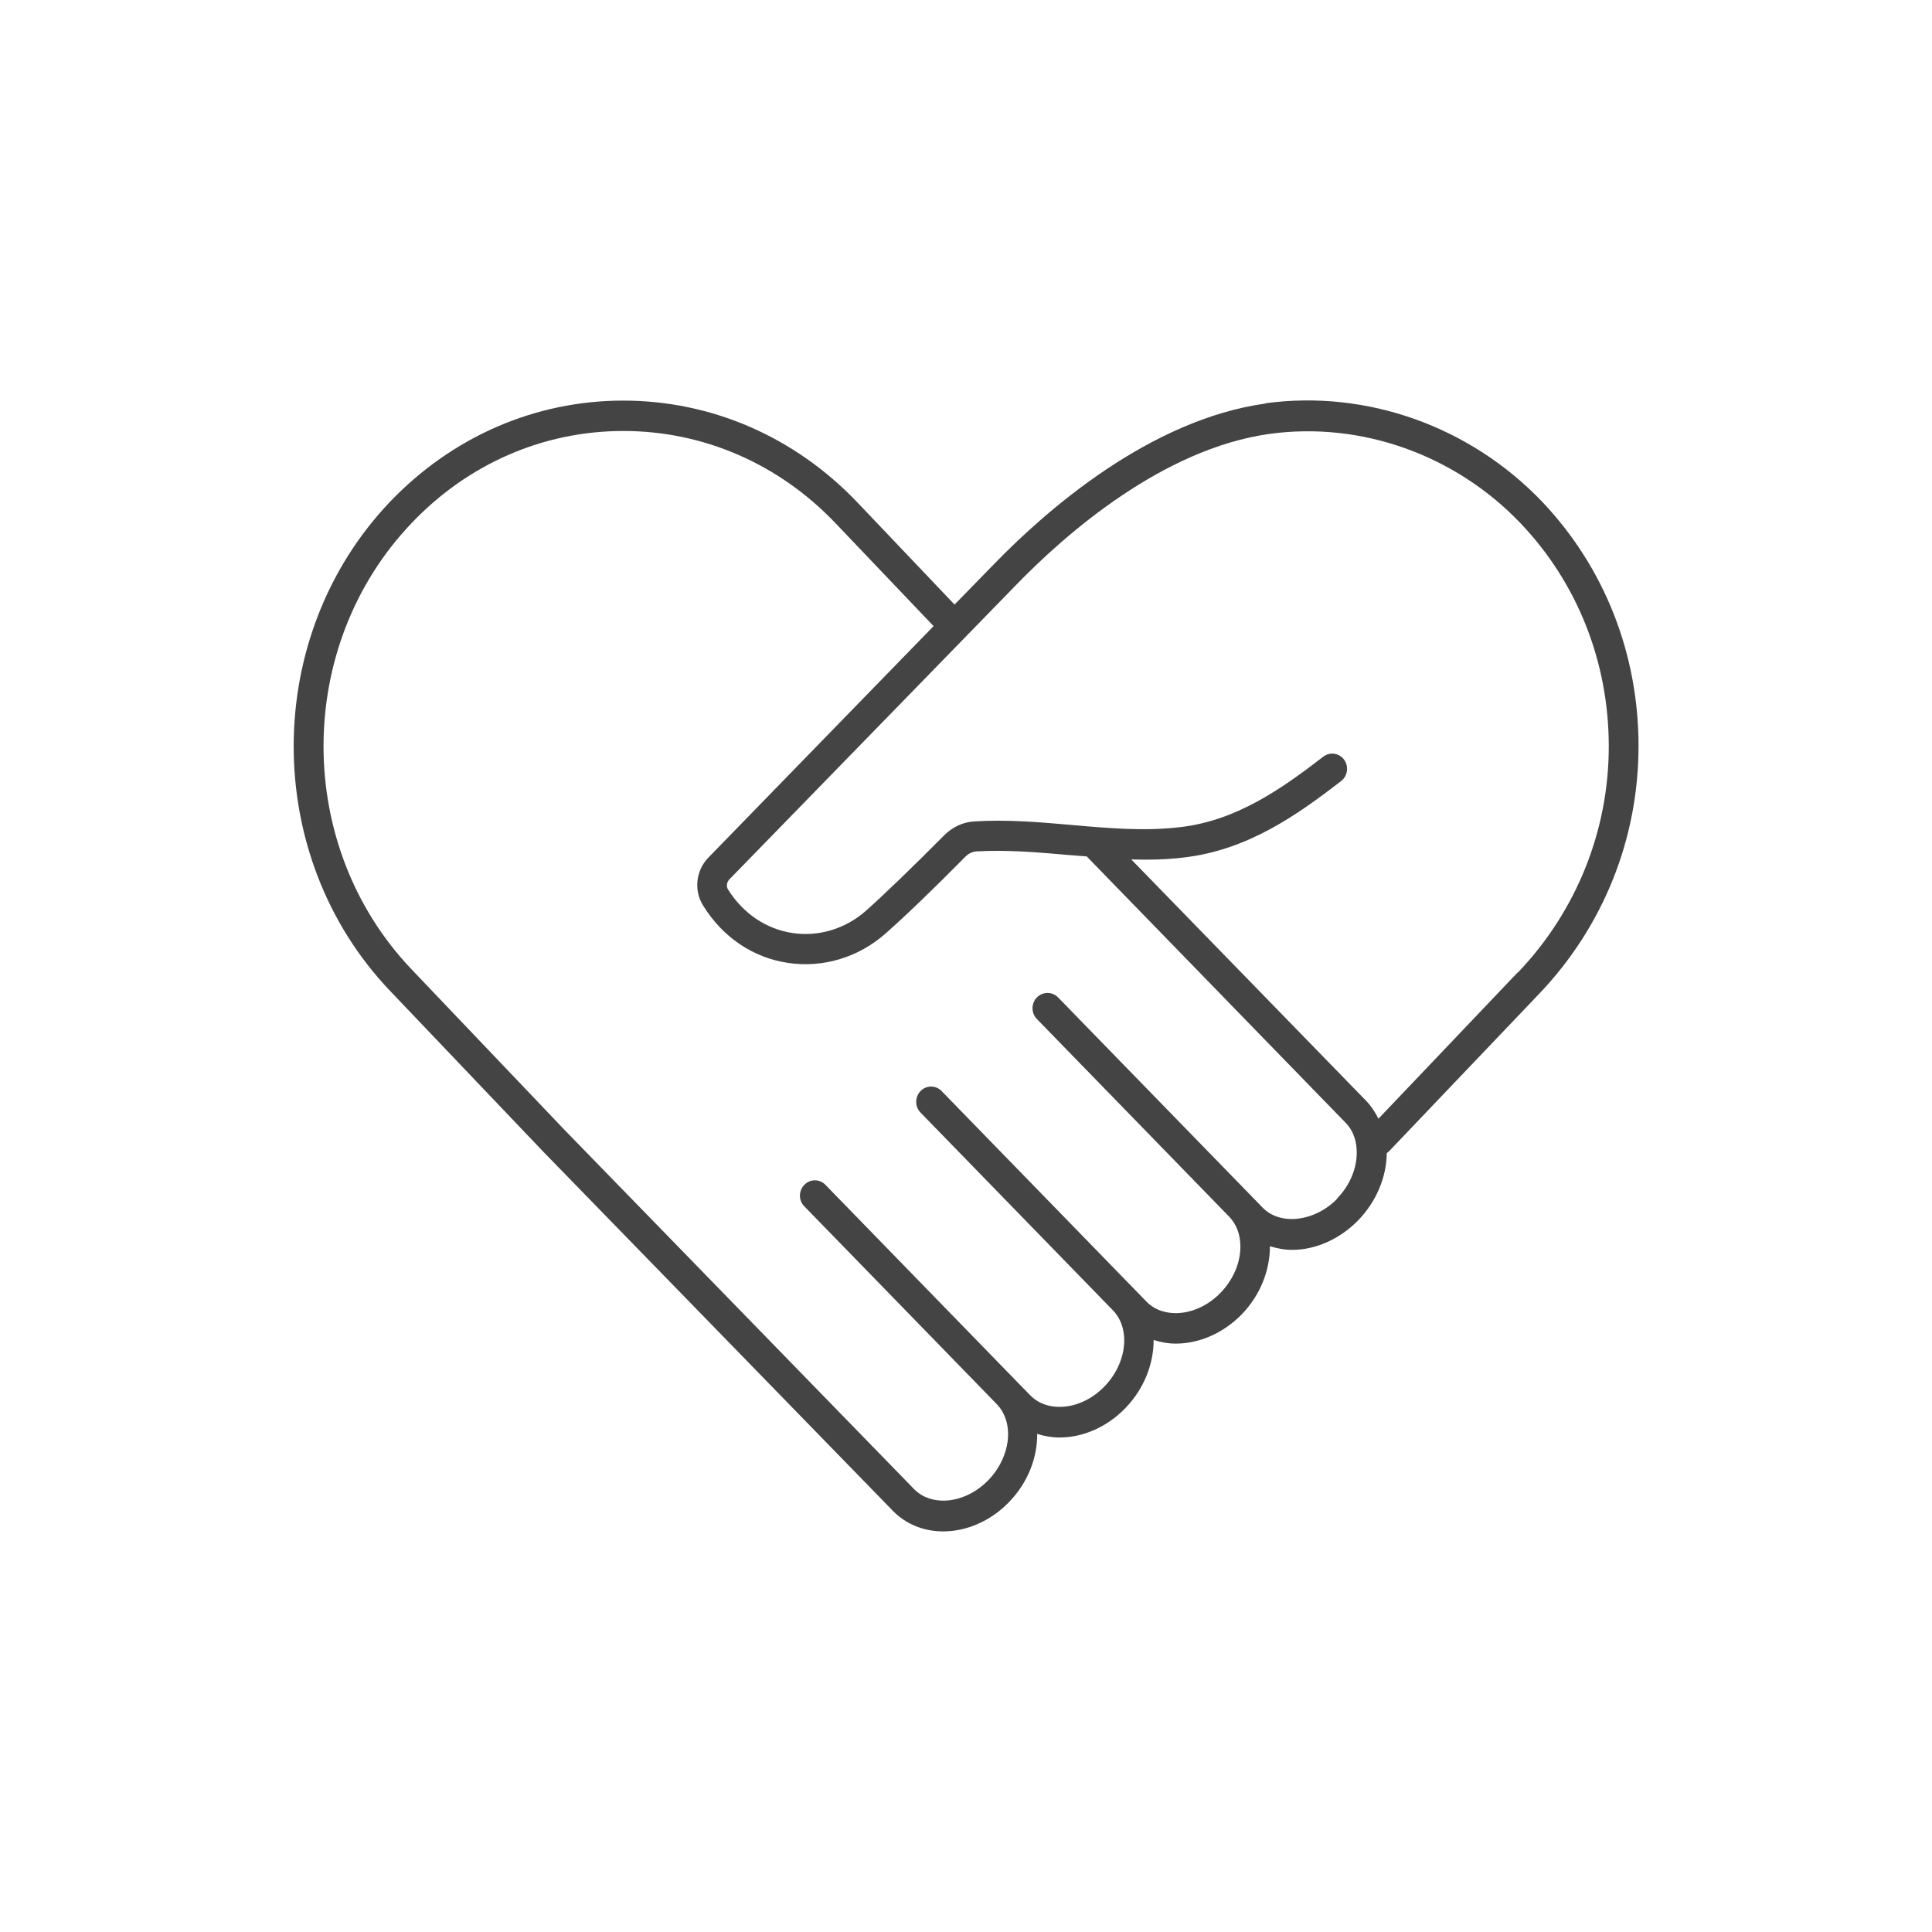 <?xml version="1.0" encoding="UTF-8"?> <svg xmlns="http://www.w3.org/2000/svg" id="Capa_1" viewBox="0 0 400 400"><defs><style> .cls-1 { fill: #444; } </style></defs><path class="cls-1" d="M262.05,83.54c-24.01,3.32-45.37,22.09-55.97,32.97l-8.45,8.66-20.22-21.26c-12.94-13.51-30.12-20.97-48.37-20.97s-35.41,7.47-48.31,20.97c-26.57,27.91-26.57,73.32,0,101.21l31.83,33.41,72.26,74.23c2.69,2.78,6.39,4.3,10.47,4.3,4.91,0,9.9-2.21,13.63-6.08,3.92-4.05,5.86-9.21,5.82-14.11,1.48.47,3,.75,4.62.75,4.91,0,9.9-2.21,13.63-6.08,3.92-4.05,5.86-9.21,5.86-14.11,1.46.47,2.98.75,4.59.75,4.91,0,9.9-2.21,13.67-6.08,3.89-4.02,5.82-9.21,5.82-14.08,1.46.44,2.98.75,4.59.75,4.91,0,9.9-2.25,13.67-6.11,3.73-3.83,5.88-8.92,5.92-13.92.06-.06.16-.1.22-.16,0,0,.22-.22.28-.25l31.1-32.62c13.26-13.92,20.53-32.11,20.53-51.25s-7.08-37.02-19.96-50.59c-14.91-15.6-36.32-23.22-57.24-20.38l.02.02ZM276.79,248.25c-4.59,4.68-11.7,5.54-15.35,1.8l-42.37-43.54c-1.2-1.24-3.16-1.24-4.4,0-1.2,1.24-1.2,3.23,0,4.46l39.77,40.88c1.62,1.64,2.37,3.86,2.37,6.27,0,3.23-1.42,6.77-4.12,9.55-2.62,2.69-6.01,4.2-9.27,4.2-1.71,0-4.12-.41-6.08-2.41l-42.39-43.57c-1.2-1.24-3.16-1.24-4.36,0-1.2,1.24-1.2,3.23,0,4.46l39.8,40.91c1.62,1.64,2.37,3.86,2.37,6.27,0,3.23-1.42,6.77-4.12,9.55-2.62,2.69-6.01,4.2-9.27,4.2-1.71,0-4.12-.41-6.08-2.41l-2.6-2.66-39.8-40.91c-1.2-1.24-3.16-1.24-4.36,0-1.2,1.24-1.24,3.23,0,4.46l39.8,40.91c3.77,3.86,2.98,10.95-1.74,15.82-2.62,2.66-6.01,4.2-9.27,4.2-1.71,0-4.14-.41-6.11-2.43l-72.2-74.19-31.8-33.38c-24.3-25.47-24.3-66.91,0-92.38,11.7-12.31,27.3-19.08,43.85-19.08s32.18,6.77,43.91,19.08l20.32,21.32-46.63,47.93c-2.6,2.66-3.04,6.83-1.08,9.94,4.08,6.58,10.34,10.79,17.59,11.86,7.22,1.08,14.58-1.14,20.16-6.08,3.83-3.35,10.18-9.45,16.55-15.92.63-.63,1.42-1.01,2.21-1.08,6.33-.38,12.94.19,19.27.75,1.2.1,2.41.19,3.63.28l53.54,55.08c1.99,1.99,2.37,4.5,2.37,6.27,0,3.35-1.48,6.83-4.12,9.53v.04ZM314.21,201.34l-28.82,30.28c-.67-1.33-1.46-2.56-2.47-3.63l-48.7-50.05c3.61.1,7.28.04,10.91-.41,13.13-1.54,23.26-8.66,32.53-15.82,1.36-1.04,1.64-3.04.63-4.42-1.01-1.4-2.98-1.68-4.34-.61-8.58,6.61-17.91,13.2-29.51,14.56-7.44.89-14.78.25-22.56-.44-6.55-.57-13.35-1.17-20.18-.73-2.31.12-4.52,1.17-6.23,2.88-6.29,6.36-12.5,12.33-16.2,15.63-4.24,3.73-9.78,5.41-15.21,4.59-5.44-.83-10.18-4.02-13.32-8.99-.41-.63-.28-1.54.25-2.09l59.49-61.09c10.04-10.34,30.18-28.09,52.39-31.17,18.98-2.6,38.44,4.34,51.98,18.54,11.77,12.37,18.23,28.76,18.23,46.16s-6.67,34.11-18.82,46.83h-.04Z"></path></svg> 
